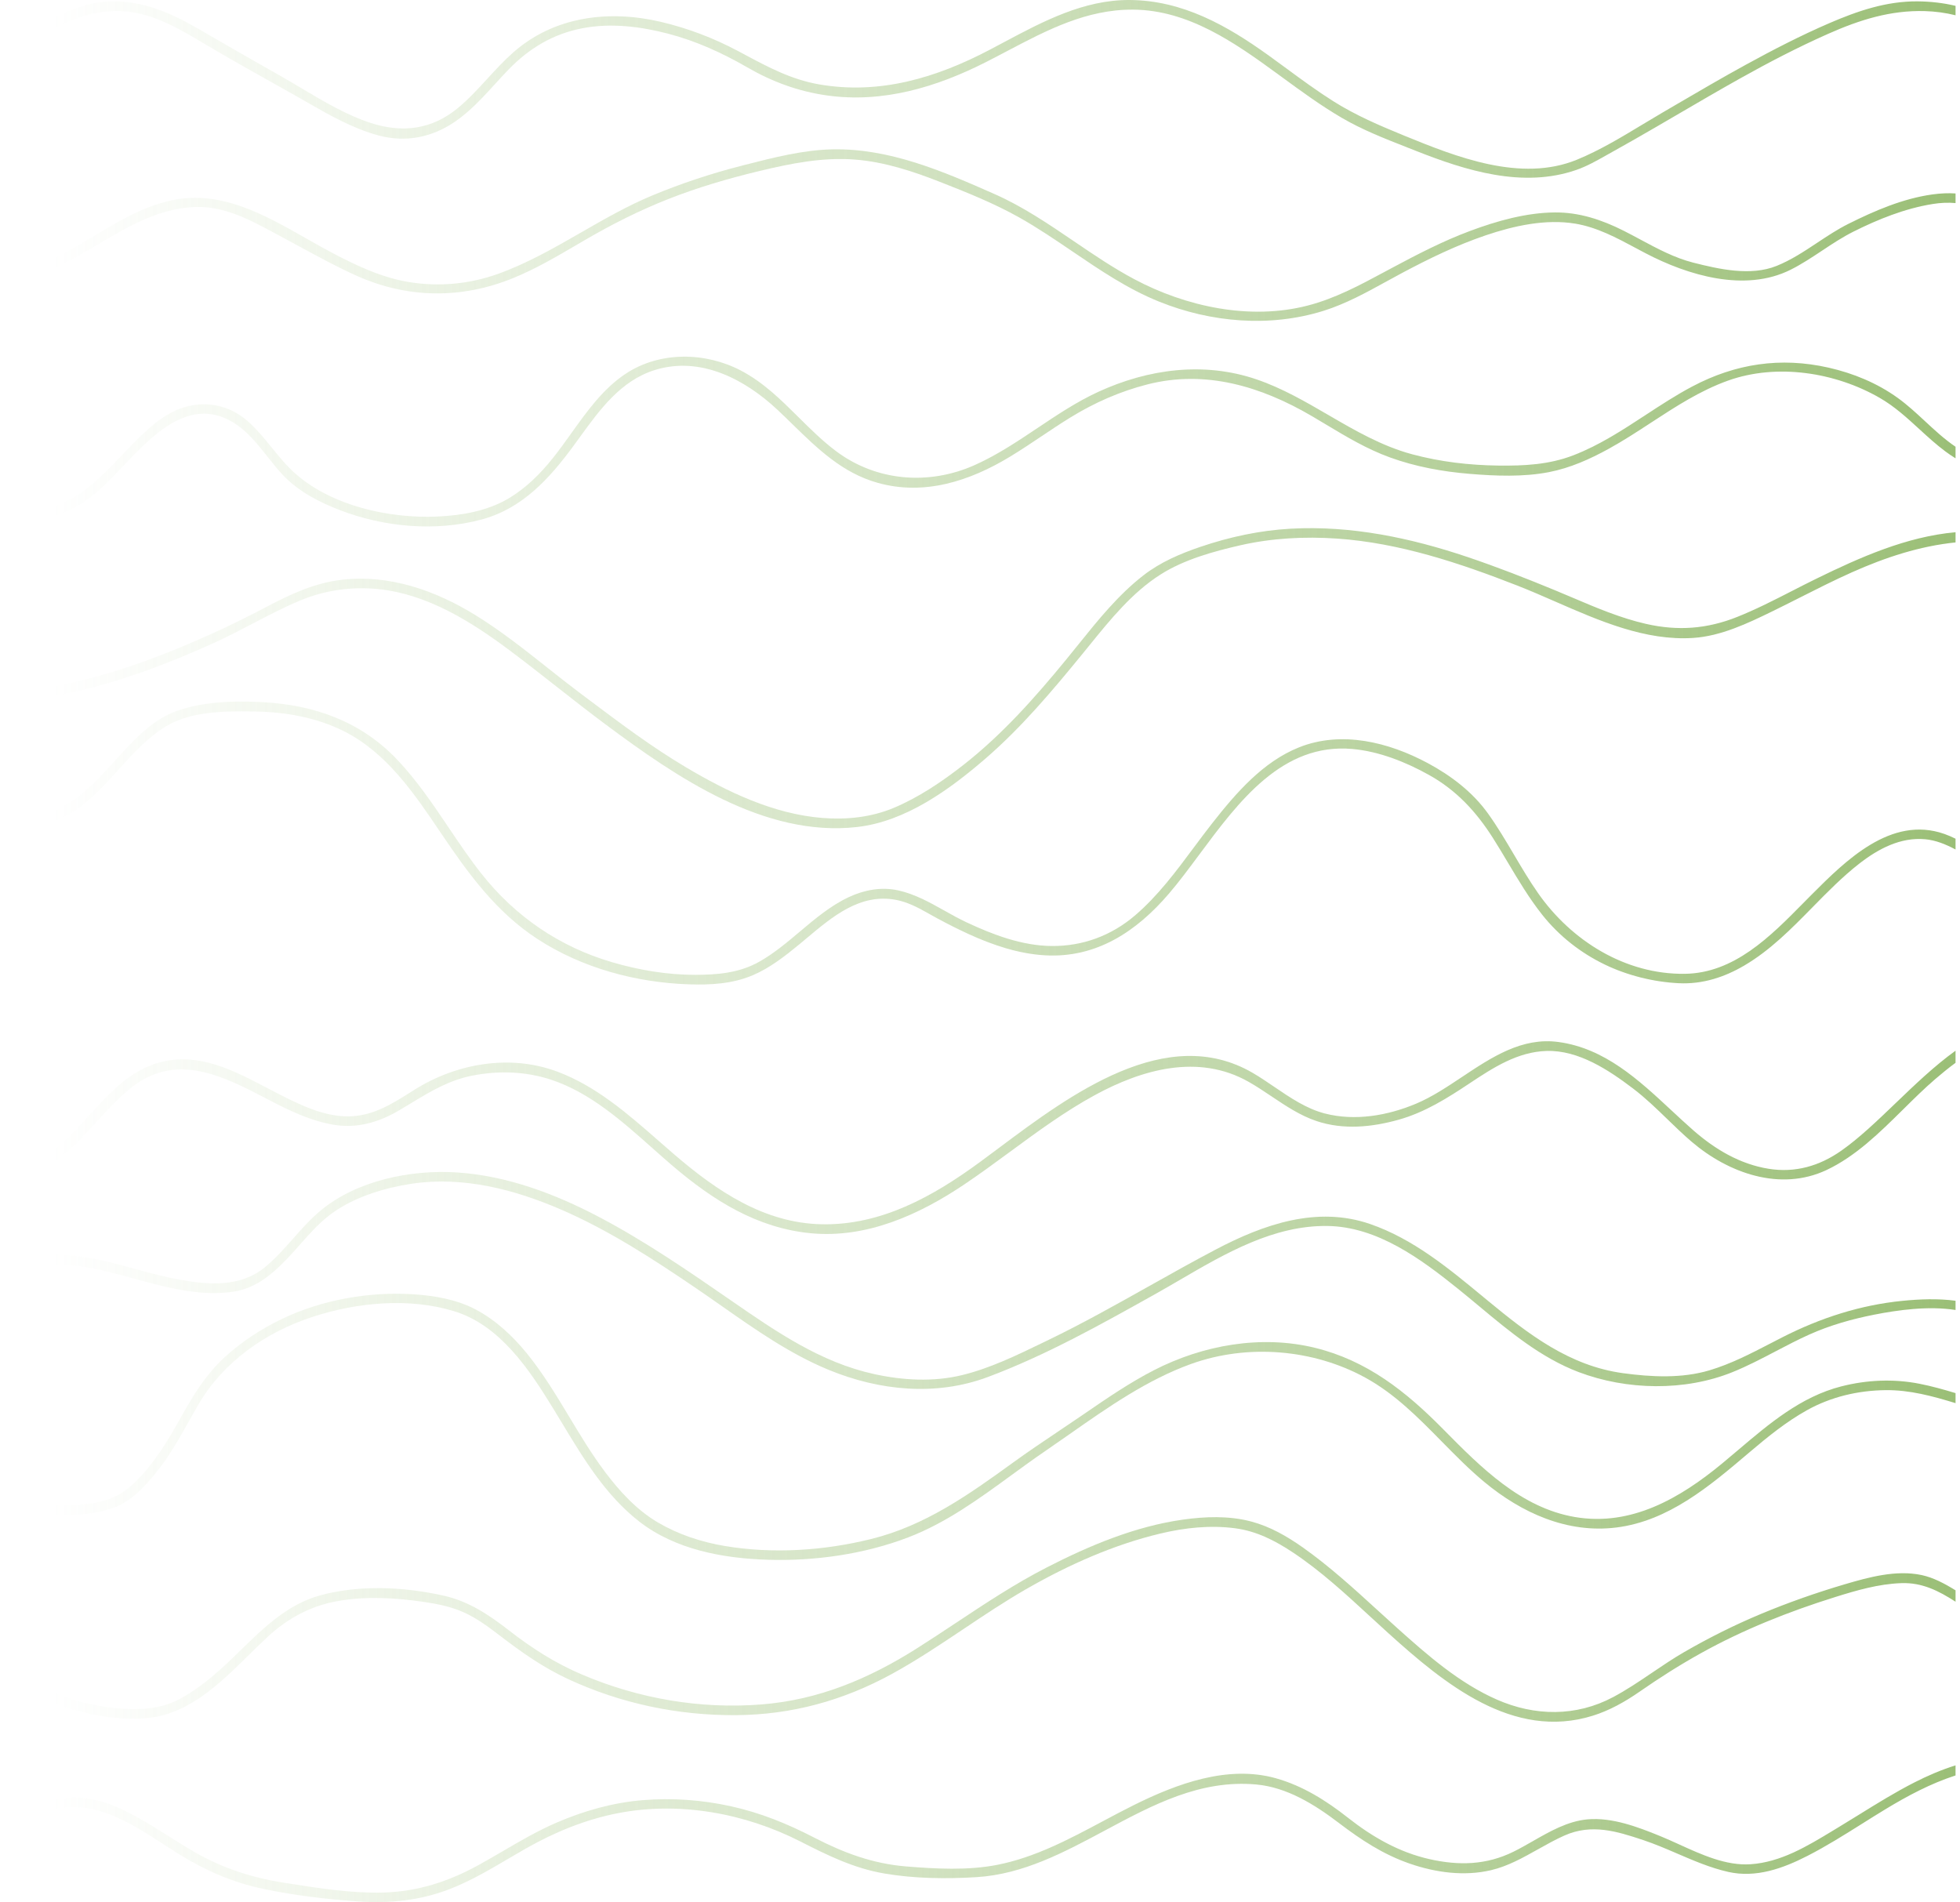 <svg width="440" height="427" viewBox="0 0 440 427" fill="none" xmlns="http://www.w3.org/2000/svg">
<path d="M28.351 2.579C34.706 3.165 40.396 6.553 45.79 9.765C46.118 9.96 46.446 10.155 46.772 10.348C51.507 13.158 56.316 15.853 61.122 18.546C62.776 19.473 64.43 20.4 66.08 21.332C66.954 21.825 67.827 22.326 68.703 22.828C73.894 25.808 79.159 28.829 84.943 30.398C91.065 32.058 97.037 30.84 102.21 27.269C105.581 24.943 108.366 21.893 111.132 18.864C112.144 17.755 113.155 16.649 114.19 15.582C118.809 10.822 124.175 7.607 130.725 6.345C137.14 5.109 143.792 5.943 150.051 7.58C156.27 9.207 162.199 11.905 167.751 15.119C173.355 18.363 179.233 20.524 185.66 21.427C198.203 23.189 210.212 19.574 221.304 13.955C222.908 13.142 224.502 12.303 226.094 11.465C235.03 6.762 243.909 2.089 254.367 2.162C266.721 2.248 277.116 9.515 286.698 16.517C287.048 16.773 287.397 17.028 287.746 17.284C292.132 20.494 296.519 23.704 301.216 26.45C305.777 29.116 310.758 31.073 315.681 33.008C316.379 33.282 317.075 33.555 317.768 33.83C329.072 38.313 341.839 42.305 353.839 38.158C356.224 37.334 358.46 36.069 360.665 34.822C361.162 34.542 361.656 34.262 362.151 33.988C365.429 32.174 368.675 30.303 371.915 28.423C373.622 27.432 375.327 26.437 377.031 25.442C381.545 22.806 386.06 20.171 390.62 17.617C397.061 14.01 403.615 10.609 410.361 7.611C417.392 4.487 424.351 2.266 432.129 2.492C434.407 2.558 436.747 2.864 439.002 3.43V1.312C436.246 0.656 433.409 0.327 430.439 0.305C423.432 0.254 416.968 2.477 410.619 5.22C404.206 7.991 397.988 11.205 391.865 14.562C386.543 17.479 381.303 20.543 376.064 23.607C375.089 24.177 374.113 24.747 373.138 25.317C371.671 26.173 370.201 27.06 368.723 27.951L368.722 27.952C363.951 30.831 359.098 33.759 354.019 35.844C341.433 41.011 326.939 35.246 315.197 30.434C309.684 28.175 304.332 25.892 299.279 22.702C295.68 20.429 292.247 17.905 288.817 15.382L288.816 15.381C287.5 14.413 286.184 13.445 284.859 12.493C275.458 5.729 265.496 0.083 253.618 0.001C243.271 -0.071 234.082 4.832 225.169 9.587L225.168 9.588C224.17 10.12 223.176 10.651 222.183 11.172C210.205 17.468 197.469 21.311 183.862 18.938C177.648 17.855 172.481 15.091 167.061 12.193L167.056 12.191C166.583 11.938 166.109 11.684 165.631 11.43C160.175 8.529 154.337 6.306 148.322 4.899C136.659 2.17 124.411 3.666 115.218 11.769C113.152 13.589 111.292 15.617 109.432 17.645C107.329 19.937 105.227 22.23 102.827 24.223C96.954 29.101 90.278 29.924 83.139 27.576C77.759 25.807 72.666 22.775 67.703 19.819C66.165 18.902 64.639 17.994 63.121 17.133C56.871 13.586 50.632 10.03 44.422 6.415C38.257 2.824 31.809 0.05 24.547 0.323C17.457 0.59 11.144 4.384 5.303 8.048C4.021 8.851 2.718 9.621 1.415 10.39C0.944 10.668 0.472 10.946 0.002 11.226V13.598C1.678 12.555 3.38 11.546 5.08 10.537C6.386 9.762 7.69 8.988 8.981 8.201C14.951 4.559 21.229 1.922 28.351 2.579Z" fill="url(#paint0_linear_398_2506)"/>
<path d="M22.113 54.805C19.632 56.276 17.149 57.748 14.594 59.04L14.595 59.041C10.29 61.218 4.943 63.488 0.002 63.313V61.176C5.314 61.529 11.303 58.536 15.664 56.135C17.508 55.119 19.328 54.029 21.152 52.936C26.748 49.585 32.381 46.211 38.837 44.91C49.732 42.715 59.386 48.206 68.676 53.489L68.677 53.49C70.725 54.655 72.756 55.81 74.778 56.87C80.186 59.705 85.817 62.357 91.897 63.334C98.601 64.411 105.449 63.772 111.842 61.468C118.422 59.097 124.481 55.615 130.545 52.131C135.687 49.176 140.833 46.219 146.304 43.934C152.867 41.194 159.632 38.955 166.521 37.195L167.417 36.966C173.732 35.35 180.312 33.666 186.833 33.528C199.701 33.256 211.731 38.463 223.288 43.575C229.656 46.392 235.375 50.278 241.096 54.165C245.495 57.155 249.897 60.146 254.597 62.653C266.209 68.846 280.609 71.954 293.562 68.596C299.732 66.997 305.205 64.055 310.762 61.068L311.533 60.654C311.801 60.51 312.069 60.366 312.338 60.222C318.089 57.148 323.914 54.114 330.035 51.837C336.037 49.602 342.56 47.752 349.014 47.688C354.5 47.635 359.583 49.331 364.443 51.773C365.719 52.414 366.988 53.096 368.26 53.779C372.068 55.823 375.911 57.886 380.09 58.951C385.926 60.438 393.026 62.031 398.823 59.694C402.102 58.373 405.03 56.431 407.96 54.487C410.23 52.982 412.5 51.476 414.936 50.258C420.861 47.293 427.237 44.551 433.848 43.642C435.67 43.391 437.366 43.319 439.002 43.427V45.589C437.379 45.442 435.69 45.502 433.858 45.798C427.654 46.799 421.685 49.191 416.084 51.994C413.617 53.228 411.32 54.752 409.023 56.275C406.727 57.799 404.43 59.322 401.963 60.557C391.737 65.674 378.924 61.836 369.36 56.823C368.654 56.453 367.947 56.074 367.236 55.693C362.916 53.379 358.492 51.01 353.637 50.207C346.992 49.107 339.891 50.678 333.593 52.806C327.058 55.015 320.855 58.03 314.773 61.267C313.589 61.898 312.409 62.546 311.228 63.195C306.66 65.706 302.066 68.231 297.087 69.785C285.07 73.539 271.855 72.405 260.227 67.72C253.185 64.883 246.967 60.663 240.741 56.436C236.854 53.798 232.965 51.158 228.87 48.851C223.191 45.653 217.069 43.206 211.01 40.831C204.933 38.448 198.621 36.366 192.077 35.834C184.697 35.233 177.52 36.7 170.375 38.417C163.462 40.078 156.615 42.087 149.995 44.697C143.512 47.254 137.349 50.369 131.329 53.873C130.734 54.22 130.138 54.569 129.542 54.917C124.874 57.65 120.176 60.4 115.165 62.441C103.66 67.127 91.612 67.03 80.243 61.984C75.954 60.081 71.822 57.834 67.696 55.59C66.321 54.842 64.948 54.095 63.569 53.361C62.974 53.044 62.378 52.722 61.78 52.399L61.779 52.398C56.073 49.317 50.174 46.132 43.501 46.476C35.464 46.89 28.795 50.844 22.113 54.805Z" fill="url(#paint1_linear_398_2506)"/>
<path d="M27.403 104.877C25.673 106.698 24.026 108.432 22.459 109.829L22.46 109.83C18.367 113.477 13.269 116.482 7.635 116.55C4.957 116.582 2.464 115.911 0.002 115.116V112.969C0.634 113.181 1.271 113.385 1.919 113.568C6.105 114.747 10.459 114.66 14.451 112.796C19.368 110.5 23.189 106.521 26.922 102.634C27.532 101.999 28.14 101.366 28.749 100.744L28.948 100.54C32.534 96.877 36.59 92.734 41.666 91.33C46.603 89.965 51.595 91.078 55.481 94.438C57.554 96.231 59.277 98.351 60.999 100.47C62.676 102.535 64.353 104.599 66.353 106.358C74.594 113.608 87.411 116.426 98.121 115.96C103.591 115.722 109.338 114.742 114.122 111.921C118.051 109.604 121.274 106.385 124.112 102.84C125.544 101.05 126.904 99.147 128.273 97.231C131.828 92.255 135.442 87.198 140.527 83.855C148.157 78.839 158.337 79.001 166.332 83.19C171.366 85.827 175.319 89.747 179.281 93.676C181.956 96.329 184.635 98.986 187.654 101.255C196.727 108.074 208.511 109.004 218.812 104.403C223.821 102.165 228.37 99.122 232.921 96.077C237.32 93.134 241.721 90.189 246.541 87.971C257.743 82.817 270.243 81.132 282.069 85.163C287.824 87.124 293.028 90.151 298.225 93.175C304.237 96.672 310.24 100.164 317.079 101.997C323.383 103.686 329.879 104.436 336.399 104.515C342.205 104.585 347.765 104.312 353.24 102.194C359.05 99.948 364.225 96.562 369.405 93.173C372.843 90.924 376.284 88.673 379.912 86.754C389.598 81.63 399.731 80.094 410.489 82.531C416.045 83.789 421.388 85.987 426.029 89.33C428.206 90.899 430.176 92.727 432.145 94.553C434.337 96.588 436.527 98.62 439.001 100.291V102.889C438.222 102.408 437.462 101.892 436.721 101.34C434.647 99.797 432.753 98.06 430.862 96.327C428.092 93.788 425.329 91.255 422.017 89.341C412.032 83.573 398.9 81.507 387.901 85.451C381.657 87.69 376.156 91.282 370.648 94.878C367.516 96.924 364.381 98.971 361.106 100.77C356.89 103.087 352.453 105.073 347.706 105.99C341.912 107.109 335.732 106.855 329.876 106.371C323.8 105.869 317.779 104.772 312.034 102.688C306.869 100.814 302.344 98.1 297.724 95.329C296.648 94.683 295.566 94.034 294.47 93.392C283.144 86.759 270.64 82.957 257.576 86.295C251.438 87.863 245.694 90.394 240.303 93.713C238.104 95.067 235.958 96.502 233.812 97.938C231.479 99.499 229.147 101.06 226.747 102.515C217.75 107.97 207.523 111.34 197.018 108.388C189.104 106.164 183.545 100.741 177.899 95.233L177.896 95.23C176.807 94.167 175.714 93.101 174.601 92.055C167.306 85.197 157.329 79.887 147.061 83.048C139.389 85.411 134.636 91.969 130.106 98.219C129.654 98.843 129.204 99.464 128.753 100.078C123.344 107.443 117.238 114.18 108.1 116.626C97.754 119.395 86.249 118.344 76.297 114.515C71.648 112.726 67.001 110.331 63.537 106.666C62.334 105.393 61.207 103.973 60.072 102.542C57.746 99.61 55.381 96.63 52.237 94.76C42.509 88.974 34.298 97.618 27.403 104.877Z" fill="url(#paint2_linear_398_2506)"/>
<path d="M15.608 155.546C26.747 153.147 37.513 149.082 47.879 144.399C50.852 143.056 53.755 141.54 56.657 140.025C60.164 138.194 63.67 136.363 67.299 134.837C72.906 132.481 79.015 131.62 85.051 132.257C95.986 133.411 105.762 139.535 114.38 145.979C117.94 148.64 121.434 151.384 124.93 154.129L124.931 154.13C128.589 157.002 132.247 159.875 135.98 162.653C151.861 174.473 171.608 188.023 192.437 185.65C203.336 184.408 213.199 177.238 221.277 170.25C229.361 163.255 236.215 155.098 242.964 146.842C243.501 146.184 244.04 145.52 244.58 144.853C249.304 139.024 254.207 132.974 260.557 128.951C265.843 125.602 272.435 123.777 278.478 122.402C285.541 120.794 292.882 120.415 300.094 120.903C314.137 121.855 327.706 126.403 340.727 131.495C343.506 132.582 346.322 133.813 349.173 135.06C359.074 139.389 369.396 143.902 380.087 143.21C386.312 142.807 392.314 139.949 397.831 137.257C399.927 136.234 402.006 135.183 404.084 134.133C407.935 132.186 411.784 130.241 415.732 128.478C423.325 125.087 430.999 122.588 439.002 121.768V119.478C427.973 120.464 417.549 125.113 407.685 129.942C405.883 130.824 404.097 131.739 402.312 132.654C398.262 134.729 394.215 136.803 389.98 138.493C383.201 141.199 376.66 141.68 369.537 140.061C363.836 138.766 358.403 136.455 353.014 134.163L353.012 134.162L353.011 134.162L353.007 134.16C351.681 133.596 350.357 133.033 349.032 132.486C342.581 129.825 336.08 127.283 329.468 125.052C316.681 120.738 303.324 117.941 289.777 118.684C282.877 119.063 276.062 120.522 269.528 122.743C264.958 124.296 260.552 126.17 256.719 129.135C251.075 133.502 246.5 139.19 242.012 144.77C241.102 145.902 240.196 147.029 239.284 148.14C232.291 156.666 224.96 164.918 216.251 171.736C211.481 175.47 206.219 179.021 200.617 181.366C195.584 183.474 190.042 184.052 184.638 183.622C173.668 182.751 163.299 177.775 153.965 172.232C146.32 167.692 139.218 162.356 132.119 157.022C131.529 156.579 130.939 156.136 130.349 155.694C127.821 153.797 125.344 151.835 122.869 149.874C117.634 145.726 112.403 141.582 106.698 138.069C97.689 132.522 87.415 128.922 76.735 130.153C70.577 130.863 65.144 133.423 59.731 136.283C53.306 139.677 46.72 142.764 40 145.526C30.294 149.516 20.179 152.814 9.802 154.494C6.663 155.002 3.316 155.453 0.002 155.474V157.577C5.249 157.562 10.536 156.638 15.608 155.546Z" fill="url(#paint3_linear_398_2506)"/>
<path d="M30.114 287.037C25.95 285.891 21.789 284.745 17.487 284.205C11.6 283.467 5.804 283.845 0.002 284.866V282.709C6.447 281.575 12.951 281.226 19.451 282.29C23.14 282.894 26.735 283.876 30.33 284.858C33.631 285.76 36.933 286.661 40.306 287.27C46.875 288.456 53.942 288.988 59.425 284.515C61.781 282.594 63.792 280.322 65.802 278.051C67.749 275.852 69.696 273.653 71.956 271.771C80.107 264.985 92.251 262.522 102.603 263.201C113.862 263.94 124.635 268.013 134.548 273.234C144.899 278.685 154.539 285.329 164.152 291.969L164.288 292.064C174.228 298.93 184.22 305.832 196.229 308.463C202.682 309.877 209.506 310.269 215.975 308.695C222.192 307.182 228.139 304.303 233.906 301.512L235.207 300.882C242.965 297.139 250.456 292.934 257.949 288.729L257.952 288.727C262.923 285.937 267.895 283.146 272.946 280.49C283.633 274.869 295.629 270.652 307.586 274.781C317.206 278.103 325.139 284.662 332.893 291.072L334.009 291.994C343.122 299.515 352.305 306.624 364.372 308.263C370.734 309.127 377.543 309.475 383.763 307.617C388.587 306.175 393.024 303.876 397.469 301.572C398.361 301.109 399.253 300.647 400.149 300.191C408.644 295.869 417.605 292.957 427.123 292.018C430.832 291.652 435.003 291.467 439.002 292.004V294.078C432.876 293.116 426.033 294.083 420.713 295.133C415.743 296.114 410.807 297.506 406.177 299.584C403.611 300.736 401.115 302.043 398.619 303.35L398.616 303.351C395.426 305.021 392.236 306.691 388.899 308.038C378.194 312.36 365.145 312.106 354.362 308.005C345.942 304.802 338.958 298.982 332.072 293.244L332.069 293.241C330.513 291.944 328.962 290.652 327.401 289.395C319.038 282.662 309.218 275.367 297.993 275.216C285.926 275.053 275.159 281.328 264.89 287.314C263.035 288.395 261.196 289.467 259.369 290.489L259.173 290.599L259.172 290.599L259.17 290.6C247.089 297.361 234.718 304.285 221.722 309.138C210.078 313.485 197.394 312.189 186.047 307.522C177.397 303.964 169.725 298.587 162.085 293.233L162.082 293.231L162.074 293.225C160.175 291.895 158.278 290.565 156.369 289.266C146.672 282.666 136.726 276.195 125.932 271.525C115.446 266.988 103.866 264.004 92.394 265.737C86.548 266.62 80.26 268.506 75.299 271.825C72.212 273.891 69.759 276.661 67.309 279.427L67.308 279.428C66.288 280.58 65.268 281.732 64.203 282.832C60.972 286.169 57.34 289.164 52.624 289.925C46.968 290.839 41.098 289.844 35.591 288.49C33.758 288.039 31.936 287.538 30.115 287.037L30.114 287.037Z" fill="url(#paint4_linear_398_2506)"/>
<path d="M13.079 382.65C19.195 384.898 25.688 386.111 32.211 385.751C41.963 385.212 49.168 378.119 55.914 371.477C57.311 370.102 58.689 368.746 60.065 367.472C64.484 363.38 69.552 360.589 75.488 359.48C81.974 358.267 88.787 358.664 95.274 359.629C98.299 360.079 101.299 360.69 104.1 361.948C107.052 363.273 109.701 365.252 112.256 367.211C117.144 370.958 121.847 374.277 127.455 376.893C139.295 382.417 152.211 385.127 165.255 385.03C177.747 384.938 189.275 381.771 200.208 375.787C205.776 372.74 211.049 369.21 216.323 365.681C220.982 362.563 225.641 359.445 230.503 356.659C239.891 351.279 249.968 346.774 260.513 344.256C265.981 342.95 271.719 342.338 277.312 343.085C282.12 343.727 286.254 345.856 290.243 348.507C296.454 352.633 301.987 357.731 307.483 362.794L307.487 362.798L307.494 362.805C308.906 364.105 310.315 365.403 311.732 366.682C324.194 377.925 339.647 390.731 357.551 385.162C361.323 383.989 364.832 382.012 368.062 379.766C372.519 376.666 377.085 373.764 381.83 371.126C391.363 365.826 401.536 361.788 411.929 358.535C416.789 357.013 421.705 355.576 426.827 355.395C431.516 355.229 435.233 357.136 439.002 359.567V357.013C436.51 355.466 434.001 354.146 431.419 353.591C425.7 352.361 419.532 354.057 414.065 355.672C407.717 357.548 401.463 359.747 395.352 362.294C389.396 364.775 383.615 367.674 378.028 370.903C375.583 372.317 373.237 373.904 370.893 375.491C368.022 377.434 365.152 379.376 362.101 380.997C353.817 385.398 344.593 385.277 336.107 381.571C327.629 377.869 320.45 371.566 313.63 365.448C312.173 364.141 310.726 362.82 309.279 361.498L309.275 361.494C303.894 356.58 298.508 351.66 292.556 347.444C288.931 344.877 285.108 342.67 280.788 341.536C275.838 340.238 270.539 340.432 265.519 341.142C254.801 342.657 244.525 346.976 234.955 351.888C227.859 355.53 221.233 359.922 214.603 364.317L214.6 364.32C211.708 366.236 208.815 368.154 205.882 370.01C195.084 376.844 183.81 381.605 170.977 382.623C157.209 383.716 143.422 381.337 130.723 375.947C124.667 373.375 119.474 370.058 114.297 366.032C109.763 362.507 105.195 359.442 99.518 358.186C90.653 356.223 80.743 355.729 71.922 358.128C64.641 360.109 59.329 365.285 54.08 370.398C53.28 371.178 52.481 371.957 51.677 372.722C48.23 376.003 44.584 379.117 40.381 381.385C35.46 384.04 29.64 383.982 24.242 383.257C19.058 382.561 13.762 380.966 9.105 378.581C7.819 377.923 6.573 377.178 5.327 376.434C3.585 375.393 1.845 374.353 0.002 373.552V375.955C1.384 376.617 2.716 377.403 4.043 378.193C6.978 379.94 9.867 381.468 13.079 382.649L13.079 382.65Z" fill="url(#paint5_linear_398_2506)"/>
<path d="M35.436 330.07C32.818 333.378 29.541 337.072 25.433 338.497C18.947 340.747 11.032 340.472 4.472 338.694C2.99 338.293 1.458 337.764 0.002 337.085V334.68C6.05 337.88 13.88 338.433 20.477 337.481C24.359 336.921 27.269 335.661 30.145 332.899C34.613 328.607 37.761 323.288 40.754 317.913C43.431 313.107 46.297 308.487 50.379 304.731C54.228 301.191 58.638 298.318 63.35 296.061C72.311 291.769 82.925 289.912 92.814 290.551C97.615 290.862 102.603 291.732 106.896 294.021C111.315 296.378 115.123 299.937 118.266 303.806C121.895 308.274 124.854 313.188 127.813 318.102C130.33 322.282 132.848 326.463 135.778 330.369C139.063 334.75 142.926 338.972 147.684 341.769C152.321 344.496 157.473 346.182 162.766 347.065C173.553 348.865 184.912 348.119 195.512 345.503C207.689 342.499 217.469 335.542 227.473 328.292C230.821 325.866 234.249 323.564 237.679 321.262L237.68 321.261C239.402 320.105 241.124 318.949 242.836 317.777L243.616 317.243C248.636 313.804 253.688 310.343 259.107 307.564C270.049 301.954 283.1 299.61 295.198 302.568C306.839 305.415 315.564 312.32 323.833 320.688L324.113 320.972C332.427 329.386 341.443 338.511 353.621 340.564C366.224 342.69 377.177 336.317 386.574 328.556C387.78 327.56 388.982 326.541 390.187 325.518L390.189 325.516C397.174 319.588 404.307 313.535 413.351 311.226C419.094 309.76 425.09 309.492 430.918 310.639C433.654 311.178 436.334 311.933 439.001 312.736V314.989C433.869 313.415 428.69 312.007 423.303 312.07C417.13 312.141 411.043 313.561 405.628 316.585C400.94 319.204 396.783 322.588 392.701 326.054L392.499 326.225C383.833 333.582 374.58 341.436 362.88 342.904C351.846 344.288 341.599 339.639 333.233 332.702C329.86 329.904 326.763 326.756 323.666 323.608C318.398 318.253 313.129 312.897 306.495 309.261C294.785 302.844 280.06 301.644 267.44 306.17C257.598 309.701 248.72 315.918 240.082 321.968C238.253 323.248 236.435 324.521 234.621 325.76C232.073 327.5 229.565 329.329 227.052 331.162L227.047 331.166C219.732 336.502 212.38 341.864 203.894 345.119C194.017 348.906 182.891 350.476 172.346 350.148C162.302 349.835 151.55 347.868 143.438 341.516C135.943 335.648 131.022 327.498 126.164 319.45C125.522 318.386 124.881 317.324 124.235 316.269C118.878 307.522 112.278 297.5 101.924 294.343C91.773 291.247 80.1 292.364 70.121 295.633C59.737 299.035 50.217 305.622 44.619 315.168C43.862 316.46 43.127 317.768 42.393 319.077L42.392 319.078C40.267 322.865 38.14 326.655 35.436 330.07Z" fill="url(#paint6_linear_398_2506)"/>
<path d="M21.483 406.307C26.937 407.684 31.874 410.883 36.652 413.978C37.911 414.793 39.158 415.602 40.402 416.367C46.255 419.974 52.259 422.576 58.99 424.007C65.98 425.492 73.278 426.348 80.4 426.851C87.413 427.347 94.256 426.644 100.843 424.117C105.49 422.335 109.805 419.795 114.1 417.268C115.427 416.487 116.753 415.707 118.085 414.951C124.536 411.29 131.376 408.475 138.669 407.047C152.482 404.341 167.225 407.041 179.664 413.383C185.781 416.502 191.635 419.391 198.464 420.568C205.205 421.73 212.487 421.822 219.3 421.391C229.726 420.732 238.918 415.81 248.082 410.904C258.787 405.172 269.452 399.461 281.997 400.593C288.9 401.216 295.112 405.085 300.501 409.187C305.565 413.042 310.511 416.314 316.583 418.399C322.343 420.377 328.69 421.233 334.666 419.846C338.451 418.967 341.865 417.052 345.267 415.144C347.233 414.042 349.194 412.942 351.22 412.045C357.309 409.352 362.903 411.077 368.896 413.077C371.506 413.947 374.026 415.032 376.545 416.116C380.25 417.711 383.952 419.303 387.924 420.21C394.178 421.638 400.252 419.443 405.77 416.616C409.984 414.457 414.015 411.924 418.036 409.396C419.759 408.313 421.481 407.231 423.215 406.18C428.237 403.135 433.436 400.364 439 398.567V396.301C435.798 397.302 432.692 398.639 429.746 400.144C425.463 402.332 421.377 404.863 417.291 407.394C415.712 408.372 414.134 409.349 412.544 410.307C412.16 410.539 411.775 410.772 411.389 411.006C405.684 414.461 399.754 418.052 392.963 418.502C387.52 418.863 382.08 416.385 376.98 414.063C375.518 413.398 374.084 412.744 372.686 412.175C367.645 410.12 361.886 407.927 356.356 408.427C351.971 408.824 347.981 411.103 344.103 413.318C342.656 414.144 341.225 414.962 339.795 415.669C333.676 418.697 327.504 418.841 320.916 417.357C314.042 415.807 308.07 412.365 302.585 408.045C297.703 404.199 292.406 400.868 286.38 399.187C275.621 396.183 264.197 400.427 254.64 405.169C252.245 406.357 249.872 407.622 247.495 408.889L247.494 408.89C239.946 412.913 232.363 416.956 223.913 418.627C217.299 419.935 210.071 419.533 203.396 418.989C195.949 418.381 189.44 415.954 182.853 412.556C176.741 409.403 170.774 406.955 164.037 405.474C157.547 404.048 150.86 403.569 144.239 404.117C137.551 404.67 131.021 406.528 124.876 409.186C120.714 410.986 116.799 413.272 112.886 415.558L112.884 415.559L112.881 415.561C111.025 416.645 109.17 417.728 107.289 418.76C100.627 422.412 93.746 424.629 86.117 424.85C79.01 425.055 71.737 423.909 64.705 422.801L63.681 422.64C56.472 421.507 49.907 419.364 43.576 415.71C41.627 414.585 39.721 413.383 37.816 412.181C33.802 409.648 29.789 407.117 25.377 405.313C17.542 402.111 10.194 403.462 2.96 407.404C2.01 407.922 1.007 408.498 0 409.134V411.621C1.012 410.945 2.02 410.336 2.941 409.793C8.758 406.358 14.782 404.615 21.483 406.307Z" fill="url(#paint7_linear_398_2506)"/>
<path d="M60.017 246.735C50.521 241.77 40.088 236.314 30.161 243.644C27.094 245.908 24.406 248.861 21.706 251.827C17.051 256.938 12.361 262.089 5.635 263.825C4.246 264.183 2.191 264.616 0 264.837V262.664C3.785 262.3 7.429 261.418 10.623 259.247C14.084 256.895 17.033 253.658 19.99 250.413C24.663 245.285 29.355 240.134 36.121 238.416C44.709 236.234 52.479 240.308 59.914 244.205C60.853 244.697 61.786 245.186 62.715 245.66C67.396 248.045 72.59 250.585 77.964 250.609C83.54 250.634 87.776 247.96 92.287 245.113C92.523 244.964 92.76 244.814 92.997 244.665C102.424 238.734 114.39 236.594 125.039 240.541C133.805 243.791 140.934 250.038 147.913 256.153C149.115 257.205 150.312 258.254 151.512 259.283C160.951 267.376 171.58 274.588 184.499 274.834C197.854 275.089 209.493 268.561 219.968 260.88C221.326 259.885 222.736 258.83 224.195 257.739L224.198 257.737L224.2 257.736C240.185 245.784 261.897 229.549 281.28 240.885C282.887 241.825 284.469 242.901 286.062 243.985C289.65 246.425 293.298 248.906 297.431 249.97C304.221 251.718 311.528 250.444 317.912 247.756C321.446 246.268 324.825 244.019 328.225 241.756C334.907 237.308 341.672 232.805 349.863 233.917C360.237 235.325 367.822 242.381 375.2 249.245C376.856 250.785 378.501 252.316 380.165 253.771C385.015 258.011 390.606 261.348 397.057 262.38C403.012 263.333 408.448 261.758 413.354 258.313C417.382 255.484 421.416 251.612 425.579 247.616C429.87 243.498 434.299 239.247 439 235.87V238.59C437.409 239.761 435.883 241 434.433 242.249C431.995 244.348 429.636 246.679 427.257 249.031C421.974 254.252 416.592 259.572 410.023 262.662C399.678 267.529 388.028 263.374 379.763 256.311C377.878 254.701 376.094 252.973 374.309 251.245C371.827 248.841 369.345 246.437 366.593 244.35C361.117 240.196 354.377 235.722 347.209 235.925C340.678 236.109 335.18 239.694 329.9 243.202C324.876 246.54 319.867 249.709 314.003 251.356C307.968 253.051 301.541 253.689 295.507 251.65C291.857 250.416 288.663 248.276 285.474 246.138C283.755 244.986 282.037 243.835 280.251 242.827C269.015 236.49 256.378 240.046 245.7 245.886C239.02 249.54 232.931 254.015 226.835 258.495C223.396 261.022 219.954 263.552 216.403 265.937C206.259 272.748 194.484 278.043 181.994 276.845C169.943 275.689 160.073 269.457 151.071 261.78C149.54 260.475 148.008 259.113 146.461 257.738C139.574 251.616 132.393 245.233 123.673 242.367C117.99 240.5 111.897 240.305 106.036 241.463C100.78 242.501 96.642 245.009 92.272 247.658C91.388 248.194 90.493 248.736 89.578 249.273C84.987 251.966 80.116 253.4 74.77 252.472C69.715 251.594 65.062 249.372 60.549 247.013L60.017 246.735Z" fill="url(#paint8_linear_398_2506)"/>
<path d="M26.555 172.823C22.317 177.511 18.085 182.194 11.974 184.454L11.973 184.453C8.135 185.873 3.999 186.142 0 185.437V183.199C2.633 183.73 5.346 183.887 7.989 183.385C15.704 181.922 21.146 175.92 26.223 170.321C26.608 169.895 26.992 169.472 27.375 169.053C30.85 165.249 34.68 161.4 39.635 159.62C45.646 157.46 52.769 157.281 59.084 157.632C70.692 158.277 81.096 162.011 89.199 170.568C93.579 175.192 97.121 180.448 100.666 185.707C103.037 189.225 105.408 192.744 108.032 196.076C115.645 205.743 125.647 212.579 137.486 216.028C143.494 217.778 149.752 218.838 156.021 218.837C161.109 218.836 166.005 218.42 170.508 215.862C173.787 213.998 176.683 211.557 179.577 209.118C183.017 206.218 186.453 203.322 190.525 201.403C193.974 199.777 197.835 199.053 201.608 199.874C205.335 200.684 208.685 202.56 212.022 204.428C213.662 205.347 215.299 206.263 216.975 207.05C222.919 209.841 229.433 212.309 236.089 212.367C243.059 212.428 249.492 210.044 254.801 205.504C259.907 201.137 263.959 195.692 267.98 190.287C269.377 188.41 270.77 186.538 272.202 184.718C277.469 178.023 283.523 170.999 291.636 167.765C301.182 163.959 311.769 166.612 320.536 171.321C325.751 174.122 330.583 177.799 334.061 182.65C336.185 185.612 338.036 188.747 339.888 191.882C341.614 194.804 343.34 197.726 345.287 200.509C352.754 211.181 364.87 218.789 378.24 218.609C389.305 218.46 397.428 210.224 404.782 202.766C405.388 202.152 405.989 201.543 406.586 200.944C414.312 193.189 424.513 183.028 436.455 187.196C437.33 187.502 438.174 187.872 439 188.281V190.703C436.83 189.543 434.576 188.624 432.201 188.402C426.664 187.886 421.647 190.554 417.396 193.868C413.647 196.79 410.281 200.217 406.914 203.646C402.167 208.479 397.418 213.314 391.592 216.74C387.068 219.399 382.178 220.974 376.893 220.721C371.239 220.449 365.354 218.99 360.252 216.526C354.797 213.891 349.965 210.093 346.195 205.331C343.289 201.66 340.909 197.667 338.526 193.668C337.407 191.791 336.287 189.912 335.112 188.064C331.388 182.212 326.951 177.404 320.844 173.995C315.603 171.07 309.591 168.658 303.561 168.133C287.844 166.763 278.076 179.921 269.251 191.808C266.944 194.916 264.701 197.937 262.433 200.588C255.196 209.052 246.193 215.098 234.645 214.46C228.664 214.13 222.799 212.143 217.387 209.661C214.223 208.211 211.135 206.603 208.108 204.884C205.899 203.63 203.609 202.467 201.089 201.999C193.119 200.518 186.92 205.721 181.177 210.542C180.577 211.046 179.981 211.546 179.389 212.033C176.197 214.662 172.864 217.263 169.039 218.908C164.481 220.869 159.501 221.135 154.592 220.968C142.757 220.568 130.696 217.315 120.701 210.824C111.376 204.768 105.112 196.096 98.983 187.008L98.912 186.903C93.029 178.181 86.764 168.89 77.065 164.078C70.984 161.062 64.141 159.846 57.391 159.726C50.954 159.612 43.126 159.564 37.419 162.963C33.192 165.48 29.872 169.154 26.555 172.823Z" fill="url(#paint9_linear_398_2506)"/>
<defs>
<linearGradient id="paint0_linear_398_2506" x1="439" y1="193.268" x2="11.693" y2="193.268" gradientUnits="userSpaceOnUse">
<stop stop-color="#9BBF77"/>
<stop offset="1" stop-color="#9BBF77" stop-opacity="0"/>
</linearGradient>
<linearGradient id="paint1_linear_398_2506" x1="439" y1="193.268" x2="11.693" y2="193.268" gradientUnits="userSpaceOnUse">
<stop stop-color="#9BBF77"/>
<stop offset="1" stop-color="#9BBF77" stop-opacity="0"/>
</linearGradient>
<linearGradient id="paint2_linear_398_2506" x1="439" y1="193.268" x2="11.693" y2="193.268" gradientUnits="userSpaceOnUse">
<stop stop-color="#9BBF77"/>
<stop offset="1" stop-color="#9BBF77" stop-opacity="0"/>
</linearGradient>
<linearGradient id="paint3_linear_398_2506" x1="439" y1="193.268" x2="11.693" y2="193.268" gradientUnits="userSpaceOnUse">
<stop stop-color="#9BBF77"/>
<stop offset="1" stop-color="#9BBF77" stop-opacity="0"/>
</linearGradient>
<linearGradient id="paint4_linear_398_2506" x1="439" y1="193.268" x2="11.693" y2="193.268" gradientUnits="userSpaceOnUse">
<stop stop-color="#9BBF77"/>
<stop offset="1" stop-color="#9BBF77" stop-opacity="0"/>
</linearGradient>
<linearGradient id="paint5_linear_398_2506" x1="439" y1="193.268" x2="11.693" y2="193.268" gradientUnits="userSpaceOnUse">
<stop stop-color="#9BBF77"/>
<stop offset="1" stop-color="#9BBF77" stop-opacity="0"/>
</linearGradient>
<linearGradient id="paint6_linear_398_2506" x1="439" y1="193.268" x2="11.693" y2="193.268" gradientUnits="userSpaceOnUse">
<stop stop-color="#9BBF77"/>
<stop offset="1" stop-color="#9BBF77" stop-opacity="0"/>
</linearGradient>
<linearGradient id="paint7_linear_398_2506" x1="439" y1="193.268" x2="11.693" y2="193.268" gradientUnits="userSpaceOnUse">
<stop stop-color="#9BBF77"/>
<stop offset="1" stop-color="#9BBF77" stop-opacity="0"/>
</linearGradient>
<linearGradient id="paint8_linear_398_2506" x1="439" y1="193.268" x2="11.693" y2="193.268" gradientUnits="userSpaceOnUse">
<stop stop-color="#9BBF77"/>
<stop offset="1" stop-color="#9BBF77" stop-opacity="0"/>
</linearGradient>
<linearGradient id="paint9_linear_398_2506" x1="439" y1="193.268" x2="11.693" y2="193.268" gradientUnits="userSpaceOnUse">
<stop stop-color="#9BBF77"/>
<stop offset="1" stop-color="#9BBF77" stop-opacity="0"/>
</linearGradient>
</defs>
</svg>
